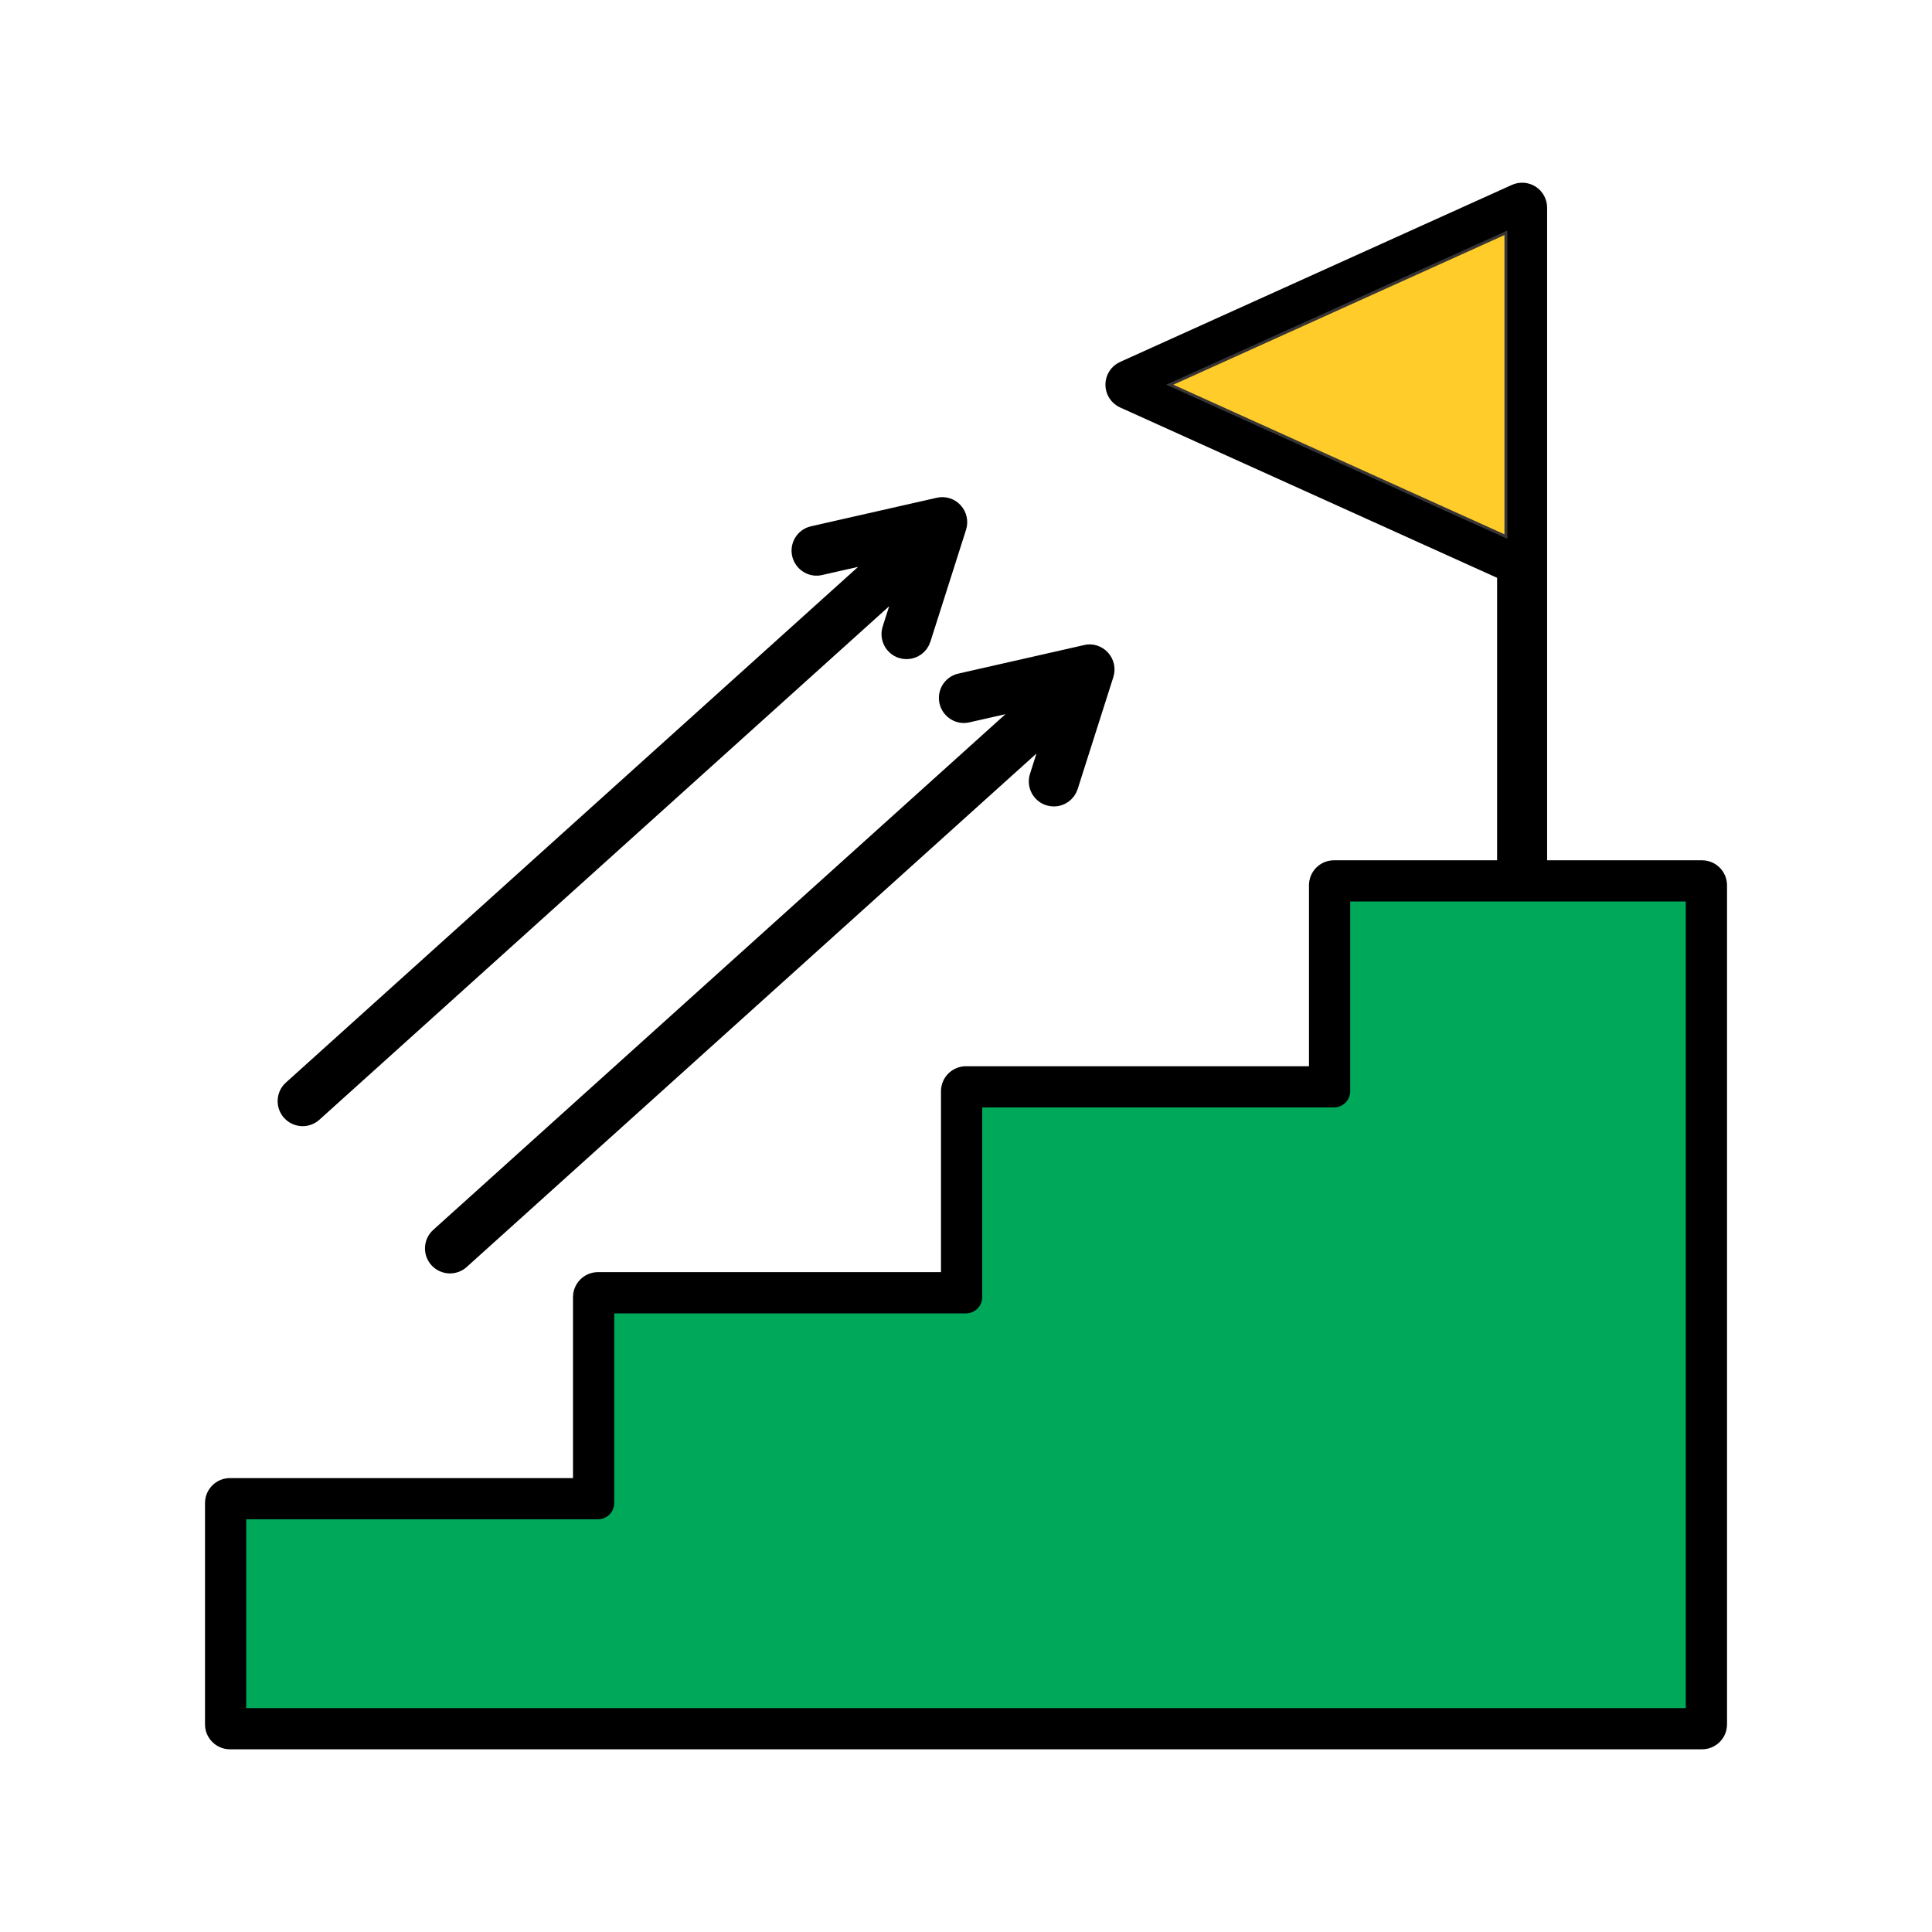 <?xml version="1.0" encoding="UTF-8"?>
<!DOCTYPE svg PUBLIC "-//W3C//DTD SVG 1.1//EN" "http://www.w3.org/Graphics/SVG/1.1/DTD/svg11.dtd">
<!-- Creator: CorelDRAW 2018 (64-Bit) -->
<svg xmlns="http://www.w3.org/2000/svg" xml:space="preserve" width="4.567in" height="4.567in" version="1.1" style="shape-rendering:geometricPrecision; text-rendering:geometricPrecision; image-rendering:optimizeQuality; fill-rule:evenodd; clip-rule:evenodd"
viewBox="0 0 3266.58 3266.58"
 xmlns:xlink="http://www.w3.org/1999/xlink">
 <defs>
  <style type="text/css">
   <![CDATA[
    .str1 {stroke:#373435;stroke-width:4.97;stroke-miterlimit:2.613}
    .str0 {stroke:black;stroke-width:29.8;stroke-linecap:round;stroke-linejoin:round;stroke-miterlimit:10}
    .fil0 {fill:none}
    .fil3 {fill:#FFCC29}
    .fil2 {fill:#00A859}
    .fil1 {fill:black;fill-rule:nonzero}
   ]]>
  </style>
 </defs>
 <g id="Layer_x0020_1">
  <g id="_1831365519120">
   <rect class="fil0" x="-0" y="-0" width="3266.58" height="3266.58"/>
   <g>
    <g>
     <path class="fil1 str0" d="M2850.27 2888.05l-2434 0 0 -319.31 594.8 0c15.13,0 27.4,-12.2 27.4,-27.41l0 -320.7 594.79 0c15.13,0 27.41,-12.3 27.41,-27.41l0 -320.81 594.8 0c15.13,0 27.41,-12.33 27.41,-27.41l0 -320.81 567.4 0 0 1363.85zm-872.45 -2237.61l568.34 -256.83 0 513.63 -568.34 -256.8zm899.86 819.03l-278.6 0c1.06,-2.88 1.85,-5.97 1.85,-9.24l0 -1109.03c0,-9.34 -4.68,-17.99 -12.53,-23.06 -7.8,-4.97 -17.53,-5.76 -26.12,-1.88l-662.25 299.24c-9.8,4.37 -16.13,14.1 -16.13,24.93 0,10.73 6.33,20.56 16.13,24.94l646.14 291.98 0 492.87c0,3.27 0.8,6.36 1.85,9.24l-292.55 0c-15.11,0 -27.38,12.22 -27.38,27.41l0 320.81 -594.82 0c-15.11,0 -27.38,12.23 -27.38,27.33l0 320.78 -594.81 0c-15.12,0 -27.38,12.33 -27.38,27.43l0 320.81 -594.81 0c-15.12,0 -27.38,12.2 -27.38,27.31l0 374.15c0,15.11 12.27,27.3 27.38,27.3l2488.8 0c15.11,0 27.41,-12.2 27.41,-27.3l0 -1418.61c0,-15.18 -12.3,-27.41 -27.41,-27.41z"/>
     <path class="fil1 str0" d="M1603.03 1186.2c3.37,14.72 18.45,24.17 32.79,20.59l116.58 -26.43 -1009.91 910.12c-11.24,10.14 -12.12,27.41 -2.03,38.65 5.42,5.94 12.88,9.03 20.37,9.03 6.51,0 13.09,-2.29 18.32,-7.05l1004.18 -904.98 -27.64 86.75c-4.61,14.49 3.4,29.9 17.81,34.46 2.75,0.8 5.56,1.31 8.29,1.31 11.63,0 22.41,-7.46 26.12,-19.1l60.32 -189.35c2.96,-9.34 0.72,-19.58 -5.92,-26.82 -6.67,-7.36 -16.91,-10.65 -26.25,-8.16l-212.36 48.2c-14.77,3.27 -24.01,17.96 -20.67,32.76z"/>
     <path class="fil1 str0" d="M491.41 1880.15c5.39,5.97 12.84,9.06 20.34,9.06 6.52,0 13.09,-2.39 18.32,-7.08l1004.26 -905.06 -27.69 86.72c-4.58,14.51 3.4,29.91 17.81,34.48 2.75,0.9 5.56,1.29 8.31,1.29 11.63,0 22.41,-7.36 26.12,-19.07l60.29 -189.25c2.96,-9.44 0.72,-19.69 -5.92,-26.94 -6.62,-7.13 -16.42,-10.42 -26.25,-8.13l-212.39 48.18c-14.75,3.27 -24.01,17.99 -20.67,32.68 3.35,14.8 18.43,24.24 32.79,20.67l116.55 -26.43 -1009.89 910.15c-11.24,10.12 -12.13,27.51 -2,38.73z"/>
    </g>
    <path class="fil2" d="M1633.26 2220.62l-594.79 0 0 320.7c0,15.21 -12.27,27.41 -27.4,27.41l-594.8 0 0 319.31 2434 0 0 -1363.85 -567.4 0 0 320.81c0,15.08 -12.27,27.41 -27.41,27.41l-594.8 0 0 320.81c0,15.11 -12.28,27.41 -27.41,27.41z"/>
    <polygon class="fil3 str1" points="1977.82,650.43 2546.17,907.24 2546.17,393.6 "/>
   </g>
  </g>
 </g>
</svg>
